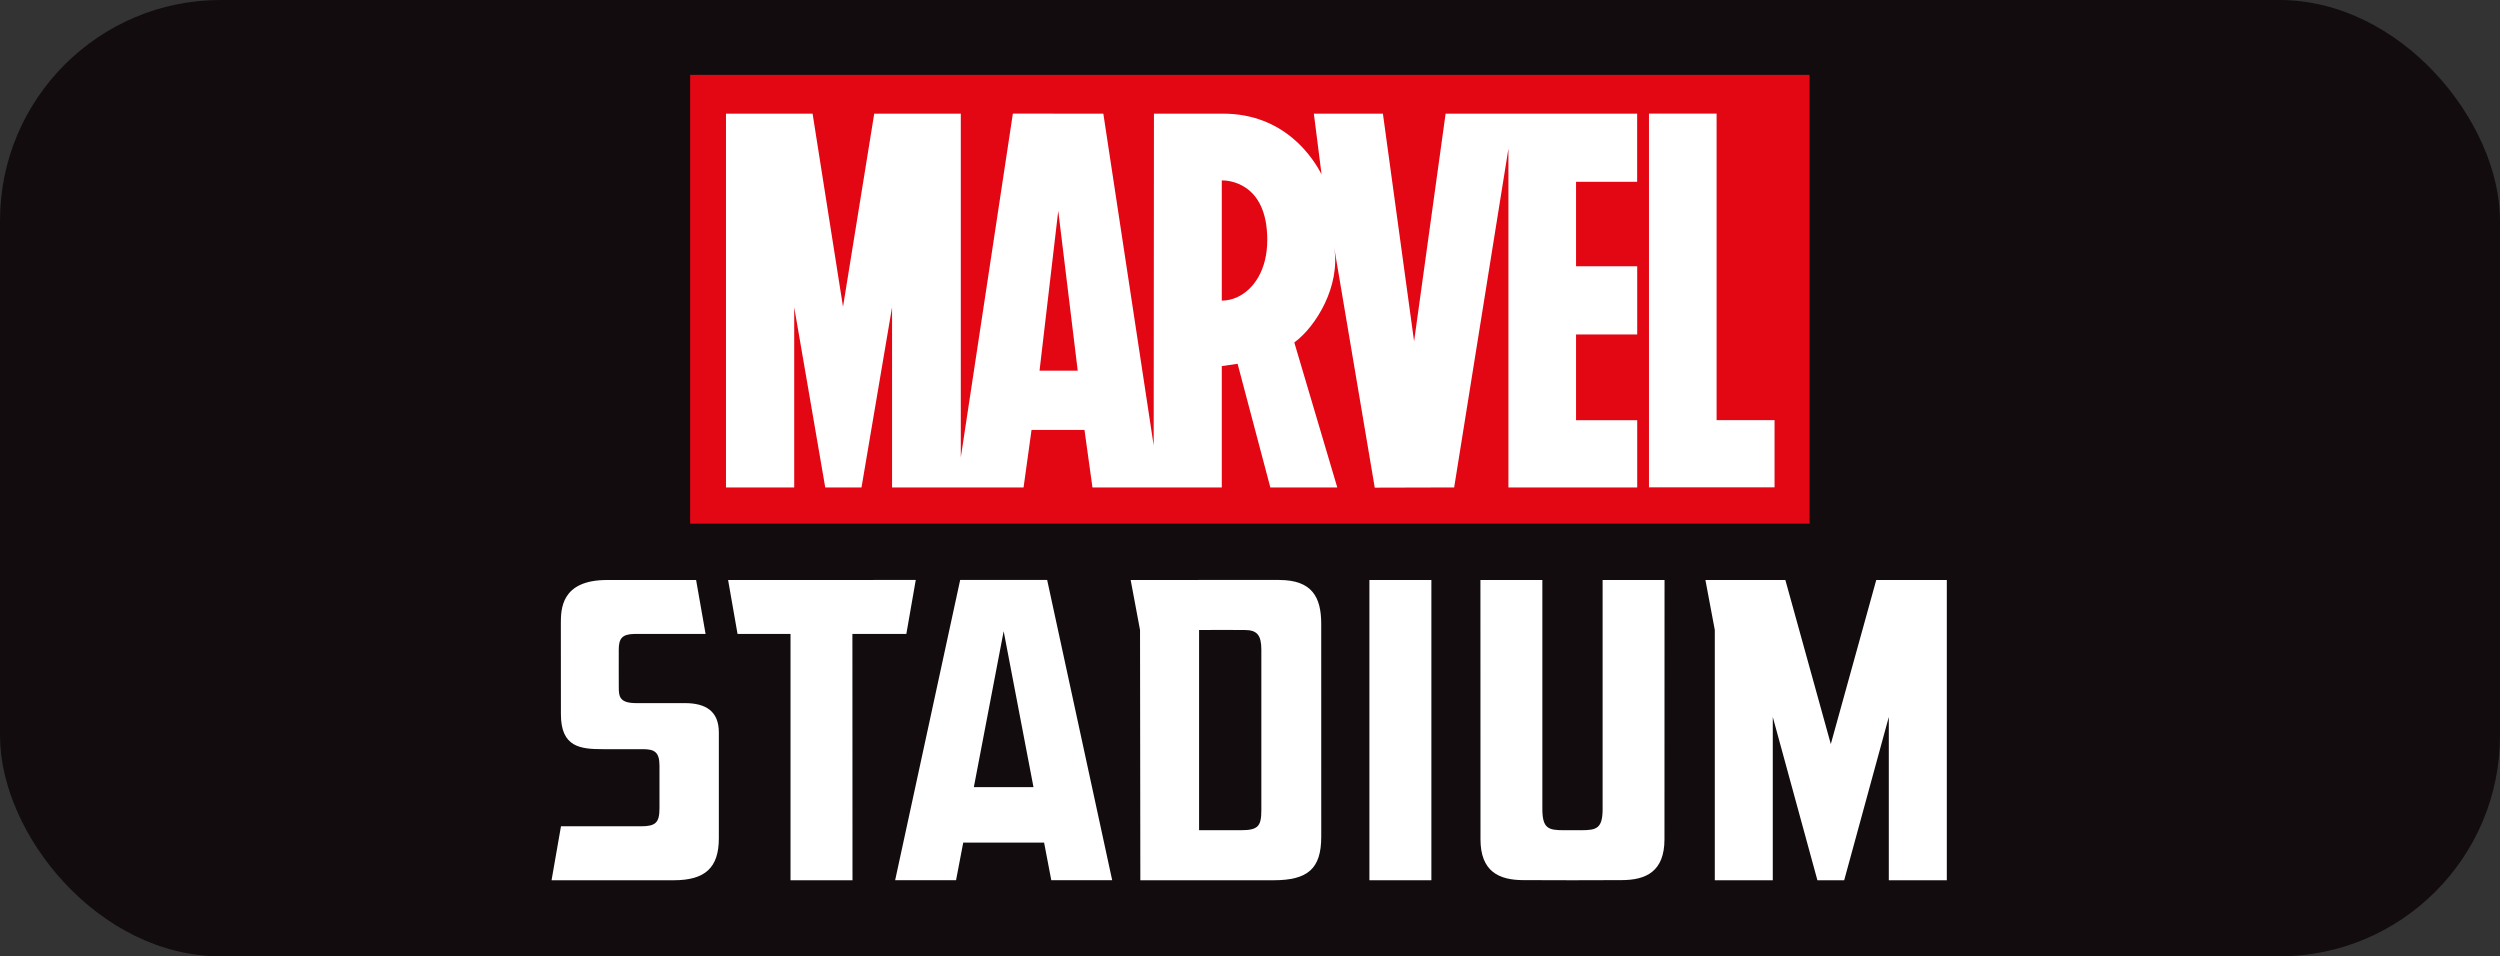 <?xml version="1.0" encoding="utf-8"?>
<svg xmlns="http://www.w3.org/2000/svg" viewBox="4.774 32.625 90.594 34.656" width="90.594px" height="34.656px"><rect x="4.774" y="32.625" width="90.594" height="34.656" fill="#333333" stroke="none"/><defs><style type="text/css">
  .st0{fill:#FDBB20;}
 </style></defs><g id="object-3" transform="matrix(1, 0, 0, 1, 0, 3.552713678800501e-15)"><rect x="4.774" y="32.625" width="90.594" height="34.656" rx="8" ry="8" style="stroke: rgb(0, 0, 0); stroke-width: 0; fill: rgb(18, 12, 14);" id="rect-1"/><g transform="matrix(1.095, 0, 0, 1.095, -4.705, -3.338)" id="object-2"><g transform="matrix(0.738, 0, 0, 0.738, 13.083, 14.4)" style=""><path d="M 78.138 50.999 L 76.1 58.356 L 74.062 50.999 L 70.477 50.999 L 70.898 53.24 L 70.898 64.463 L 73.498 64.463 L 73.498 57.141 L 75.499 64.463 L 76.7 64.463 L 78.701 57.141 L 78.701 64.463 L 81.302 64.463 L 81.302 50.999 L 78.138 50.999 Z" style="fill: rgb(255, 255, 255); stroke-width: 0.486;" clip-path="url(#clip0_2355_27702)"/><path d="M 58.189 50.999 L 55.41 50.999 L 55.41 64.463 L 58.189 64.463 L 58.189 50.999 Z" style="fill: rgb(255, 255, 255); stroke-width: 0.486;" clip-path="url(#clip0_2355_27702)"/><path d="M 51.363 50.997 L 48.608 50.997 L 44.704 50.999 L 45.124 53.242 L 45.138 64.463 L 48.107 64.463 L 51.113 64.463 C 52.639 64.463 53.25 63.951 53.25 62.518 C 53.25 58.433 53.249 57.05 53.249 52.966 C 53.249 51.767 52.836 50.998 51.363 50.998 L 51.363 50.997 Z M 49.648 62.219 L 47.772 62.219 L 47.772 53.24 L 49.047 53.239 L 49.816 53.241 C 50.368 53.241 50.564 53.466 50.564 54.124 L 50.564 61.318 C 50.564 62.04 50.419 62.219 49.647 62.219 L 49.648 62.219 Z" style="fill: rgb(255, 255, 255); stroke-width: 0.486;" clip-path="url(#clip0_2355_27702)"/><path d="M 24.719 56.52 L 22.531 56.52 C 21.79 56.52 21.75 56.227 21.75 55.815 L 21.748 54.987 C 21.747 54.59 21.749 54.878 21.749 54.122 C 21.749 53.641 21.886 53.43 22.429 53.419 L 25.642 53.417 L 25.217 50.999 L 21.225 50.999 C 19.159 50.999 19.152 52.311 19.152 52.955 C 19.152 52.955 19.155 56.459 19.155 57.022 C 19.155 58.5 20.03 58.585 21.047 58.585 L 22.815 58.585 C 23.328 58.585 23.575 58.689 23.575 59.328 L 23.575 61.232 C 23.575 61.882 23.404 62.042 22.746 62.043 L 19.158 62.043 L 18.735 64.463 L 24.219 64.463 C 25.615 64.463 26.237 63.905 26.237 62.585 L 26.237 57.833 C 26.237 56.89 25.657 56.52 24.719 56.52 Z" style="fill: rgb(255, 255, 255); stroke-width: 0.486;" clip-path="url(#clip0_2355_27702)"/><path d="M 34.645 53.417 L 35.067 50.997 L 26.652 50.999 L 27.075 53.417 L 29.451 53.417 L 29.451 64.463 L 32.23 64.463 L 32.226 53.417 L 34.645 53.417 Z" style="fill: rgb(255, 255, 255); stroke-width: 0.486;" clip-path="url(#clip0_2355_27702)"/><path d="M 37.059 50.996 L 34.143 64.46 L 36.874 64.46 L 37.196 62.774 L 40.822 62.774 L 41.144 64.46 L 43.875 64.46 L 40.959 50.996 L 37.059 50.996 Z M 37.672 60.286 L 39.009 53.295 L 40.346 60.286 L 37.672 60.286 L 37.672 60.286 Z" style="fill: rgb(255, 255, 255); stroke-width: 0.486;" clip-path="url(#clip0_2355_27702)"/><path d="M 65.868 61.257 C 65.868 62.138 65.602 62.219 64.914 62.219 L 64.517 62.219 L 64.118 62.219 C 63.431 62.219 63.165 62.138 63.165 61.257 L 63.165 50.999 L 60.388 50.999 C 60.388 50.999 60.391 58.61 60.391 62.627 C 60.391 64.064 61.211 64.457 62.313 64.457 C 62.989 64.457 63.832 64.463 64.516 64.463 L 64.517 64.463 C 65.2 64.463 66.043 64.457 66.72 64.457 C 67.822 64.457 68.641 64.064 68.641 62.627 C 68.641 58.611 68.644 50.999 68.644 50.999 L 65.867 50.999 L 65.867 61.257 L 65.868 61.257 Z" style="fill: rgb(255, 255, 255); stroke-width: 0.486;" clip-path="url(#clip0_2355_27702)"/></g><g transform="matrix(1, 0, 0, 1, 1.953, -0.242)"><path d="M 66.588 35.563 L 29.543 35.563 L 29.543 50.415 L 66.588 50.415 L 66.588 35.563 Z" fill="#E30613" clip-path="url(#clip0_2355_27702)" style="stroke-width: 0.486;"/><path d="M 60.883 39.101 L 60.883 36.846 L 54.544 36.846 L 53.501 44.38 L 52.469 36.846 L 50.184 36.846 L 50.439 38.856 C 50.175 38.342 49.241 36.846 47.181 36.846 C 47.167 36.845 44.892 36.846 44.892 36.846 L 44.883 47.827 L 43.217 36.846 L 40.223 36.845 L 38.5 48.222 L 38.5 36.846 L 35.635 36.846 L 34.602 43.237 L 33.595 36.846 L 30.729 36.846 L 30.729 49.216 L 32.987 49.216 L 32.987 43.253 L 34.014 49.216 L 35.214 49.216 L 36.225 43.253 L 36.225 49.216 L 40.577 49.216 L 40.841 47.312 L 42.593 47.312 L 42.857 49.216 L 47.128 49.218 L 47.131 49.218 L 47.131 49.216 L 47.137 49.216 L 47.137 45.2 L 47.66 45.124 L 48.744 49.218 L 50.954 49.218 L 50.953 49.216 L 50.959 49.216 L 49.537 44.419 C 50.257 43.89 51.072 42.55 50.855 41.268 L 50.855 41.266 C 50.857 41.283 52.199 49.223 52.199 49.223 L 54.827 49.216 L 56.623 38.004 L 56.623 49.216 L 60.885 49.216 L 60.885 46.991 L 58.861 46.991 L 58.861 44.154 L 60.885 44.154 L 60.885 41.896 L 58.861 41.896 L 58.861 39.101 L 60.885 39.101 L 60.883 39.101 Z M 41.106 45.351 L 41.725 40.062 L 42.369 45.351 L 41.106 45.351 Z M 47.668 42.91 C 47.494 42.992 47.314 43.034 47.137 43.034 L 47.137 39.055 C 47.139 39.055 47.143 39.055 47.148 39.055 C 47.325 39.054 48.642 39.108 48.642 41.024 C 48.642 42.024 48.193 42.656 47.667 42.91 M 65.43 46.989 L 65.43 49.213 L 61.274 49.213 L 61.274 36.844 L 63.512 36.844 L 63.512 46.989 L 65.43 46.989 Z" fill="white" clip-path="url(#clip0_2355_27702)" style="stroke-width: 0.486;"/></g></g></g></svg>